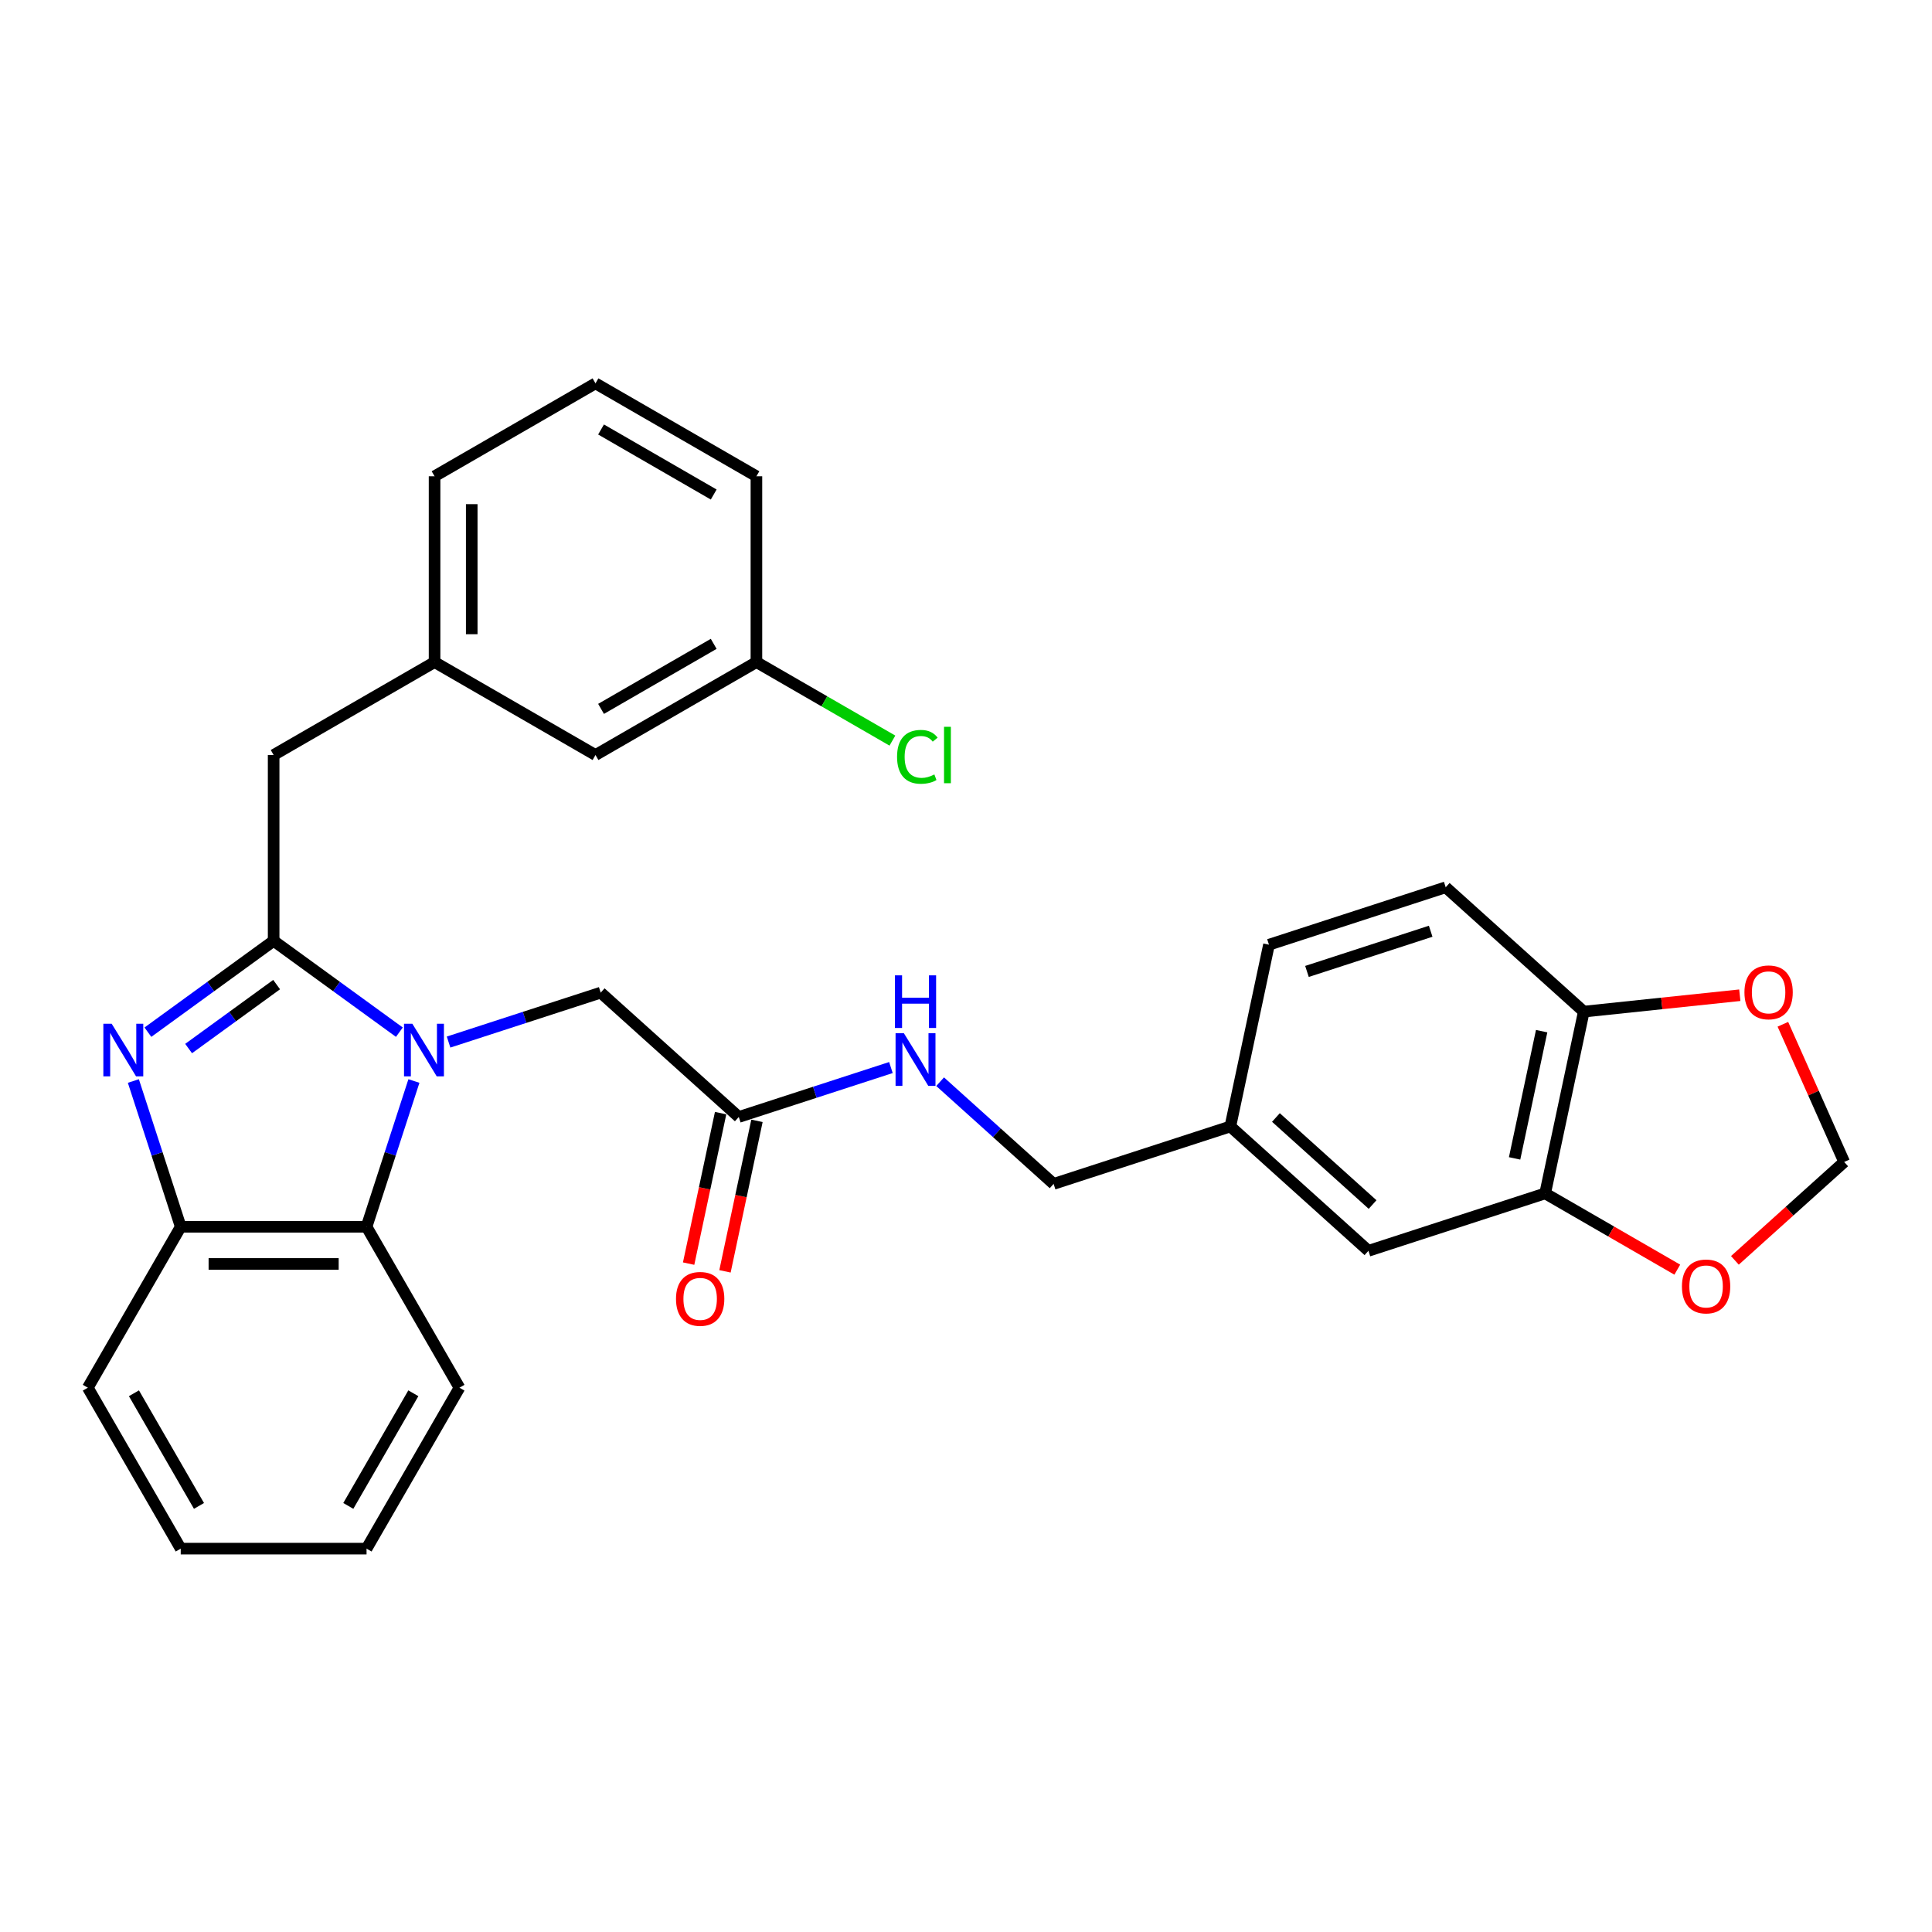 <?xml version='1.0' encoding='iso-8859-1'?>
<svg version='1.1' baseProfile='full'
              xmlns='http://www.w3.org/2000/svg'
                      xmlns:rdkit='http://www.rdkit.org/xml'
                      xmlns:xlink='http://www.w3.org/1999/xlink'
                  xml:space='preserve'
width='1000px' height='1000px' viewBox='0 0 1000 1000'>
<!-- END OF HEADER -->
<rect style='opacity:1.0;fill:#FFFFFF;stroke:none' width='1000' height='1000' x='0' y='0'> </rect>
<path class='bond-0' d='M 375.248,658.044 L 383.527,619.093' style='fill:none;fill-rule:evenodd;stroke:#FF0000;stroke-width:6px;stroke-linecap:butt;stroke-linejoin:miter;stroke-opacity:1' />
<path class='bond-0' d='M 383.527,619.093 L 391.807,580.142' style='fill:none;fill-rule:evenodd;stroke:#000000;stroke-width:6px;stroke-linecap:butt;stroke-linejoin:miter;stroke-opacity:1' />
<path class='bond-0' d='M 356.432,654.045 L 364.711,615.094' style='fill:none;fill-rule:evenodd;stroke:#FF0000;stroke-width:6px;stroke-linecap:butt;stroke-linejoin:miter;stroke-opacity:1' />
<path class='bond-0' d='M 364.711,615.094 L 372.991,576.143' style='fill:none;fill-rule:evenodd;stroke:#000000;stroke-width:6px;stroke-linecap:butt;stroke-linejoin:miter;stroke-opacity:1' />
<path class='bond-1' d='M 382.399,578.143 L 421.768,565.351' style='fill:none;fill-rule:evenodd;stroke:#000000;stroke-width:6px;stroke-linecap:butt;stroke-linejoin:miter;stroke-opacity:1' />
<path class='bond-1' d='M 421.768,565.351 L 461.138,552.559' style='fill:none;fill-rule:evenodd;stroke:#0000FF;stroke-width:6px;stroke-linecap:butt;stroke-linejoin:miter;stroke-opacity:1' />
<path class='bond-2' d='M 382.399,578.143 L 310.922,513.785' style='fill:none;fill-rule:evenodd;stroke:#000000;stroke-width:6px;stroke-linecap:butt;stroke-linejoin:miter;stroke-opacity:1' />
<path class='bond-3' d='M 799.773,617.693 L 819.771,523.614' style='fill:none;fill-rule:evenodd;stroke:#000000;stroke-width:6px;stroke-linecap:butt;stroke-linejoin:miter;stroke-opacity:1' />
<path class='bond-3' d='M 783.957,599.582 L 797.955,533.726' style='fill:none;fill-rule:evenodd;stroke:#000000;stroke-width:6px;stroke-linecap:butt;stroke-linejoin:miter;stroke-opacity:1' />
<path class='bond-4' d='M 799.773,617.693 L 833.967,637.435' style='fill:none;fill-rule:evenodd;stroke:#000000;stroke-width:6px;stroke-linecap:butt;stroke-linejoin:miter;stroke-opacity:1' />
<path class='bond-4' d='M 833.967,637.435 L 868.161,657.177' style='fill:none;fill-rule:evenodd;stroke:#FF0000;stroke-width:6px;stroke-linecap:butt;stroke-linejoin:miter;stroke-opacity:1' />
<path class='bond-5' d='M 799.773,617.693 L 708.3,647.415' style='fill:none;fill-rule:evenodd;stroke:#000000;stroke-width:6px;stroke-linecap:butt;stroke-linejoin:miter;stroke-opacity:1' />
<path class='bond-6' d='M 486.607,559.887 L 515.978,586.333' style='fill:none;fill-rule:evenodd;stroke:#0000FF;stroke-width:6px;stroke-linecap:butt;stroke-linejoin:miter;stroke-opacity:1' />
<path class='bond-6' d='M 515.978,586.333 L 545.349,612.779' style='fill:none;fill-rule:evenodd;stroke:#000000;stroke-width:6px;stroke-linecap:butt;stroke-linejoin:miter;stroke-opacity:1' />
<path class='bond-7' d='M 819.771,523.614 L 860.144,519.371' style='fill:none;fill-rule:evenodd;stroke:#000000;stroke-width:6px;stroke-linecap:butt;stroke-linejoin:miter;stroke-opacity:1' />
<path class='bond-7' d='M 860.144,519.371 L 900.517,515.127' style='fill:none;fill-rule:evenodd;stroke:#FF0000;stroke-width:6px;stroke-linecap:butt;stroke-linejoin:miter;stroke-opacity:1' />
<path class='bond-8' d='M 819.771,523.614 L 748.294,459.256' style='fill:none;fill-rule:evenodd;stroke:#000000;stroke-width:6px;stroke-linecap:butt;stroke-linejoin:miter;stroke-opacity:1' />
<path class='bond-9' d='M 237.817,718.276 L 189.726,801.571' style='fill:none;fill-rule:evenodd;stroke:#000000;stroke-width:6px;stroke-linecap:butt;stroke-linejoin:miter;stroke-opacity:1' />
<path class='bond-9' d='M 213.944,721.152 L 180.281,779.459' style='fill:none;fill-rule:evenodd;stroke:#000000;stroke-width:6px;stroke-linecap:butt;stroke-linejoin:miter;stroke-opacity:1' />
<path class='bond-10' d='M 237.817,718.276 L 189.726,634.98' style='fill:none;fill-rule:evenodd;stroke:#000000;stroke-width:6px;stroke-linecap:butt;stroke-linejoin:miter;stroke-opacity:1' />
<path class='bond-11' d='M 189.726,801.571 L 93.545,801.571' style='fill:none;fill-rule:evenodd;stroke:#000000;stroke-width:6px;stroke-linecap:butt;stroke-linejoin:miter;stroke-opacity:1' />
<path class='bond-12' d='M 93.545,801.571 L 45.455,718.276' style='fill:none;fill-rule:evenodd;stroke:#000000;stroke-width:6px;stroke-linecap:butt;stroke-linejoin:miter;stroke-opacity:1' />
<path class='bond-12' d='M 102.991,779.459 L 69.327,721.152' style='fill:none;fill-rule:evenodd;stroke:#000000;stroke-width:6px;stroke-linecap:butt;stroke-linejoin:miter;stroke-opacity:1' />
<path class='bond-13' d='M 45.455,718.276 L 93.545,634.98' style='fill:none;fill-rule:evenodd;stroke:#000000;stroke-width:6px;stroke-linecap:butt;stroke-linejoin:miter;stroke-opacity:1' />
<path class='bond-14' d='M 214.242,559.53 L 201.984,597.255' style='fill:none;fill-rule:evenodd;stroke:#0000FF;stroke-width:6px;stroke-linecap:butt;stroke-linejoin:miter;stroke-opacity:1' />
<path class='bond-14' d='M 201.984,597.255 L 189.726,634.98' style='fill:none;fill-rule:evenodd;stroke:#000000;stroke-width:6px;stroke-linecap:butt;stroke-linejoin:miter;stroke-opacity:1' />
<path class='bond-15' d='M 206.714,534.254 L 174.175,510.614' style='fill:none;fill-rule:evenodd;stroke:#0000FF;stroke-width:6px;stroke-linecap:butt;stroke-linejoin:miter;stroke-opacity:1' />
<path class='bond-15' d='M 174.175,510.614 L 141.636,486.973' style='fill:none;fill-rule:evenodd;stroke:#000000;stroke-width:6px;stroke-linecap:butt;stroke-linejoin:miter;stroke-opacity:1' />
<path class='bond-16' d='M 232.183,539.369 L 271.552,526.577' style='fill:none;fill-rule:evenodd;stroke:#0000FF;stroke-width:6px;stroke-linecap:butt;stroke-linejoin:miter;stroke-opacity:1' />
<path class='bond-16' d='M 271.552,526.577 L 310.922,513.785' style='fill:none;fill-rule:evenodd;stroke:#000000;stroke-width:6px;stroke-linecap:butt;stroke-linejoin:miter;stroke-opacity:1' />
<path class='bond-17' d='M 189.726,634.98 L 93.545,634.98' style='fill:none;fill-rule:evenodd;stroke:#000000;stroke-width:6px;stroke-linecap:butt;stroke-linejoin:miter;stroke-opacity:1' />
<path class='bond-17' d='M 175.299,654.217 L 107.972,654.217' style='fill:none;fill-rule:evenodd;stroke:#000000;stroke-width:6px;stroke-linecap:butt;stroke-linejoin:miter;stroke-opacity:1' />
<path class='bond-18' d='M 93.545,634.98 L 81.288,597.255' style='fill:none;fill-rule:evenodd;stroke:#000000;stroke-width:6px;stroke-linecap:butt;stroke-linejoin:miter;stroke-opacity:1' />
<path class='bond-18' d='M 81.288,597.255 L 69.03,559.53' style='fill:none;fill-rule:evenodd;stroke:#0000FF;stroke-width:6px;stroke-linecap:butt;stroke-linejoin:miter;stroke-opacity:1' />
<path class='bond-19' d='M 76.558,534.254 L 109.097,510.614' style='fill:none;fill-rule:evenodd;stroke:#0000FF;stroke-width:6px;stroke-linecap:butt;stroke-linejoin:miter;stroke-opacity:1' />
<path class='bond-19' d='M 109.097,510.614 L 141.636,486.973' style='fill:none;fill-rule:evenodd;stroke:#000000;stroke-width:6px;stroke-linecap:butt;stroke-linejoin:miter;stroke-opacity:1' />
<path class='bond-19' d='M 97.626,542.725 L 120.404,526.176' style='fill:none;fill-rule:evenodd;stroke:#0000FF;stroke-width:6px;stroke-linecap:butt;stroke-linejoin:miter;stroke-opacity:1' />
<path class='bond-19' d='M 120.404,526.176 L 143.181,509.627' style='fill:none;fill-rule:evenodd;stroke:#000000;stroke-width:6px;stroke-linecap:butt;stroke-linejoin:miter;stroke-opacity:1' />
<path class='bond-20' d='M 141.636,486.973 L 141.636,390.791' style='fill:none;fill-rule:evenodd;stroke:#000000;stroke-width:6px;stroke-linecap:butt;stroke-linejoin:miter;stroke-opacity:1' />
<path class='bond-21' d='M 141.636,390.791 L 224.931,342.701' style='fill:none;fill-rule:evenodd;stroke:#000000;stroke-width:6px;stroke-linecap:butt;stroke-linejoin:miter;stroke-opacity:1' />
<path class='bond-22' d='M 308.227,198.429 L 391.522,246.519' style='fill:none;fill-rule:evenodd;stroke:#000000;stroke-width:6px;stroke-linecap:butt;stroke-linejoin:miter;stroke-opacity:1' />
<path class='bond-22' d='M 311.103,222.301 L 369.41,255.965' style='fill:none;fill-rule:evenodd;stroke:#000000;stroke-width:6px;stroke-linecap:butt;stroke-linejoin:miter;stroke-opacity:1' />
<path class='bond-23' d='M 308.227,198.429 L 224.931,246.519' style='fill:none;fill-rule:evenodd;stroke:#000000;stroke-width:6px;stroke-linecap:butt;stroke-linejoin:miter;stroke-opacity:1' />
<path class='bond-24' d='M 391.522,246.519 L 391.522,342.701' style='fill:none;fill-rule:evenodd;stroke:#000000;stroke-width:6px;stroke-linecap:butt;stroke-linejoin:miter;stroke-opacity:1' />
<path class='bond-25' d='M 391.522,342.701 L 308.227,390.791' style='fill:none;fill-rule:evenodd;stroke:#000000;stroke-width:6px;stroke-linecap:butt;stroke-linejoin:miter;stroke-opacity:1' />
<path class='bond-25' d='M 369.41,333.255 L 311.103,366.919' style='fill:none;fill-rule:evenodd;stroke:#000000;stroke-width:6px;stroke-linecap:butt;stroke-linejoin:miter;stroke-opacity:1' />
<path class='bond-26' d='M 391.522,342.701 L 426.716,363.02' style='fill:none;fill-rule:evenodd;stroke:#000000;stroke-width:6px;stroke-linecap:butt;stroke-linejoin:miter;stroke-opacity:1' />
<path class='bond-26' d='M 426.716,363.02 L 461.91,383.339' style='fill:none;fill-rule:evenodd;stroke:#00CC00;stroke-width:6px;stroke-linecap:butt;stroke-linejoin:miter;stroke-opacity:1' />
<path class='bond-27' d='M 308.227,390.791 L 224.931,342.701' style='fill:none;fill-rule:evenodd;stroke:#000000;stroke-width:6px;stroke-linecap:butt;stroke-linejoin:miter;stroke-opacity:1' />
<path class='bond-28' d='M 224.931,342.701 L 224.931,246.519' style='fill:none;fill-rule:evenodd;stroke:#000000;stroke-width:6px;stroke-linecap:butt;stroke-linejoin:miter;stroke-opacity:1' />
<path class='bond-28' d='M 244.168,328.273 L 244.168,260.947' style='fill:none;fill-rule:evenodd;stroke:#000000;stroke-width:6px;stroke-linecap:butt;stroke-linejoin:miter;stroke-opacity:1' />
<path class='bond-29' d='M 897.977,652.361 L 926.261,626.894' style='fill:none;fill-rule:evenodd;stroke:#FF0000;stroke-width:6px;stroke-linecap:butt;stroke-linejoin:miter;stroke-opacity:1' />
<path class='bond-29' d='M 926.261,626.894 L 954.545,601.426' style='fill:none;fill-rule:evenodd;stroke:#000000;stroke-width:6px;stroke-linecap:butt;stroke-linejoin:miter;stroke-opacity:1' />
<path class='bond-30' d='M 922.816,530.161 L 938.681,565.794' style='fill:none;fill-rule:evenodd;stroke:#FF0000;stroke-width:6px;stroke-linecap:butt;stroke-linejoin:miter;stroke-opacity:1' />
<path class='bond-30' d='M 938.681,565.794 L 954.545,601.426' style='fill:none;fill-rule:evenodd;stroke:#000000;stroke-width:6px;stroke-linecap:butt;stroke-linejoin:miter;stroke-opacity:1' />
<path class='bond-31' d='M 708.3,647.415 L 636.823,583.057' style='fill:none;fill-rule:evenodd;stroke:#000000;stroke-width:6px;stroke-linecap:butt;stroke-linejoin:miter;stroke-opacity:1' />
<path class='bond-31' d='M 710.45,623.466 L 660.416,578.416' style='fill:none;fill-rule:evenodd;stroke:#000000;stroke-width:6px;stroke-linecap:butt;stroke-linejoin:miter;stroke-opacity:1' />
<path class='bond-32' d='M 748.294,459.256 L 656.82,488.978' style='fill:none;fill-rule:evenodd;stroke:#000000;stroke-width:6px;stroke-linecap:butt;stroke-linejoin:miter;stroke-opacity:1' />
<path class='bond-32' d='M 740.517,482.009 L 676.486,502.814' style='fill:none;fill-rule:evenodd;stroke:#000000;stroke-width:6px;stroke-linecap:butt;stroke-linejoin:miter;stroke-opacity:1' />
<path class='bond-33' d='M 636.823,583.057 L 656.82,488.978' style='fill:none;fill-rule:evenodd;stroke:#000000;stroke-width:6px;stroke-linecap:butt;stroke-linejoin:miter;stroke-opacity:1' />
<path class='bond-34' d='M 636.823,583.057 L 545.349,612.779' style='fill:none;fill-rule:evenodd;stroke:#000000;stroke-width:6px;stroke-linecap:butt;stroke-linejoin:miter;stroke-opacity:1' />
<path  class='atom-0' d='M 349.898 672.299
Q 349.898 665.759, 353.13 662.104
Q 356.361 658.449, 362.401 658.449
Q 368.442 658.449, 371.673 662.104
Q 374.905 665.759, 374.905 672.299
Q 374.905 678.916, 371.635 682.687
Q 368.365 686.419, 362.401 686.419
Q 356.4 686.419, 353.13 682.687
Q 349.898 678.955, 349.898 672.299
M 362.401 683.341
Q 366.556 683.341, 368.788 680.571
Q 371.058 677.762, 371.058 672.299
Q 371.058 666.951, 368.788 664.258
Q 366.556 661.527, 362.401 661.527
Q 358.246 661.527, 355.976 664.22
Q 353.745 666.913, 353.745 672.299
Q 353.745 677.801, 355.976 680.571
Q 358.246 683.341, 362.401 683.341
' fill='#FF0000'/>
<path  class='atom-3' d='M 467.851 534.802
L 476.777 549.229
Q 477.662 550.652, 479.085 553.23
Q 480.509 555.808, 480.586 555.962
L 480.586 534.802
L 484.202 534.802
L 484.202 562.04
L 480.47 562.04
L 470.891 546.267
Q 469.775 544.42, 468.582 542.304
Q 467.428 540.188, 467.082 539.534
L 467.082 562.04
L 463.543 562.04
L 463.543 534.802
L 467.851 534.802
' fill='#0000FF'/>
<path  class='atom-3' d='M 463.216 504.839
L 466.909 504.839
L 466.909 516.42
L 480.836 516.42
L 480.836 504.839
L 484.529 504.839
L 484.529 532.078
L 480.836 532.078
L 480.836 519.497
L 466.909 519.497
L 466.909 532.078
L 463.216 532.078
L 463.216 504.839
' fill='#0000FF'/>
<path  class='atom-9' d='M 213.427 529.887
L 222.353 544.314
Q 223.238 545.738, 224.661 548.316
Q 226.085 550.893, 226.162 551.047
L 226.162 529.887
L 229.778 529.887
L 229.778 557.126
L 226.046 557.126
L 216.467 541.352
Q 215.351 539.505, 214.158 537.389
Q 213.004 535.273, 212.658 534.619
L 212.658 557.126
L 209.118 557.126
L 209.118 529.887
L 213.427 529.887
' fill='#0000FF'/>
<path  class='atom-12' d='M 57.803 529.887
L 66.728 544.314
Q 67.613 545.738, 69.037 548.316
Q 70.46 550.893, 70.537 551.047
L 70.537 529.887
L 74.153 529.887
L 74.153 557.126
L 70.422 557.126
L 60.842 541.352
Q 59.726 539.505, 58.534 537.389
Q 57.379 535.273, 57.033 534.619
L 57.033 557.126
L 53.494 557.126
L 53.494 529.887
L 57.803 529.887
' fill='#0000FF'/>
<path  class='atom-22' d='M 464.315 391.734
Q 464.315 384.963, 467.469 381.423
Q 470.663 377.845, 476.703 377.845
Q 482.32 377.845, 485.321 381.808
L 482.781 383.885
Q 480.588 381, 476.703 381
Q 472.586 381, 470.393 383.77
Q 468.239 386.502, 468.239 391.734
Q 468.239 397.12, 470.47 399.89
Q 472.74 402.66, 477.126 402.66
Q 480.127 402.66, 483.628 400.852
L 484.705 403.737
Q 483.282 404.661, 481.127 405.199
Q 478.973 405.738, 476.587 405.738
Q 470.663 405.738, 467.469 402.121
Q 464.315 398.505, 464.315 391.734
' fill='#00CC00'/>
<path  class='atom-22' d='M 488.629 376.191
L 492.169 376.191
L 492.169 405.392
L 488.629 405.392
L 488.629 376.191
' fill='#00CC00'/>
<path  class='atom-23' d='M 870.565 665.861
Q 870.565 659.321, 873.797 655.666
Q 877.029 652.011, 883.069 652.011
Q 889.109 652.011, 892.341 655.666
Q 895.572 659.321, 895.572 665.861
Q 895.572 672.478, 892.302 676.249
Q 889.032 679.98, 883.069 679.98
Q 877.067 679.98, 873.797 676.249
Q 870.565 672.517, 870.565 665.861
M 883.069 676.903
Q 887.224 676.903, 889.455 674.133
Q 891.725 671.324, 891.725 665.861
Q 891.725 660.513, 889.455 657.82
Q 887.224 655.089, 883.069 655.089
Q 878.914 655.089, 876.644 657.782
Q 874.413 660.475, 874.413 665.861
Q 874.413 671.363, 876.644 674.133
Q 878.914 676.903, 883.069 676.903
' fill='#FF0000'/>
<path  class='atom-24' d='M 902.921 513.637
Q 902.921 507.097, 906.153 503.442
Q 909.385 499.787, 915.425 499.787
Q 921.465 499.787, 924.697 503.442
Q 927.929 507.097, 927.929 513.637
Q 927.929 520.255, 924.658 524.025
Q 921.388 527.757, 915.425 527.757
Q 909.423 527.757, 906.153 524.025
Q 902.921 520.293, 902.921 513.637
M 915.425 524.679
Q 919.58 524.679, 921.811 521.909
Q 924.081 519.1, 924.081 513.637
Q 924.081 508.29, 921.811 505.596
Q 919.58 502.865, 915.425 502.865
Q 911.27 502.865, 909 505.558
Q 906.769 508.251, 906.769 513.637
Q 906.769 519.139, 909 521.909
Q 911.27 524.679, 915.425 524.679
' fill='#FF0000'/>
</svg>
